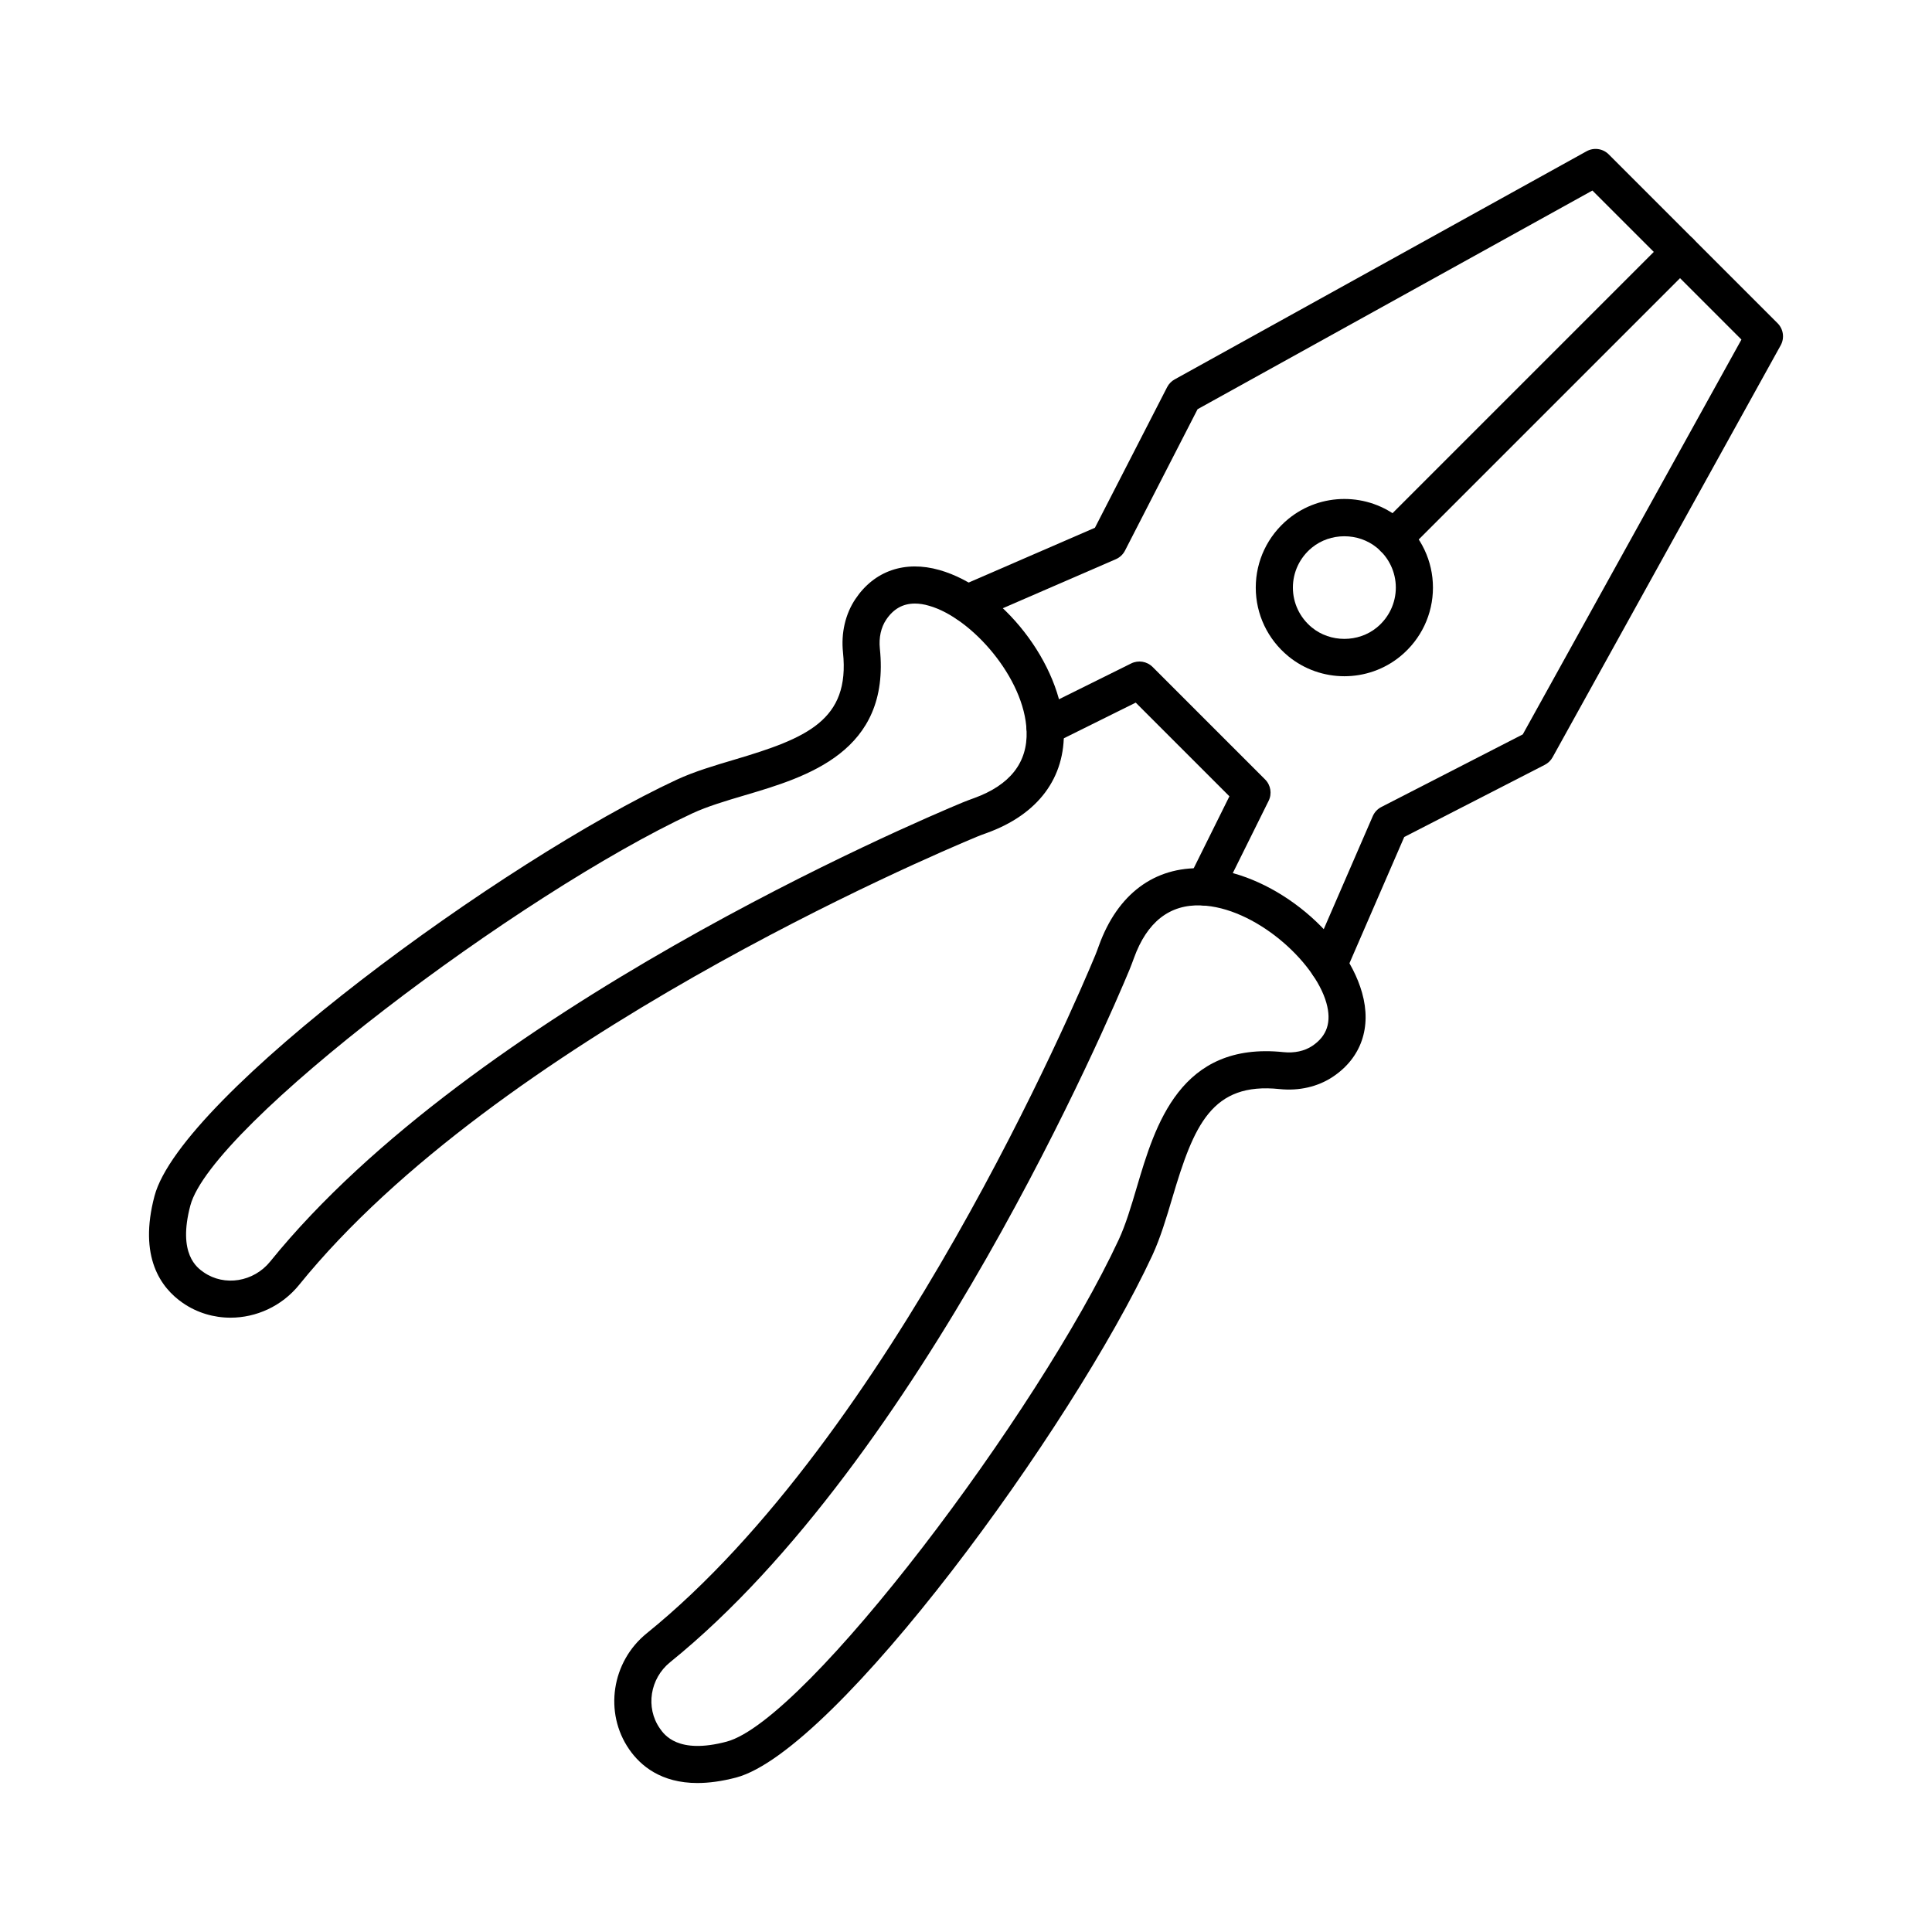 <?xml version="1.0" encoding="UTF-8"?>
<!-- Uploaded to: ICON Repo, www.iconrepo.com, Generator: ICON Repo Mixer Tools -->
<svg fill="#000000" width="800px" height="800px" version="1.1" viewBox="144 144 512 512" xmlns="http://www.w3.org/2000/svg">
 <g>
  <path d="m205.09 493.2c-4.418 0-8.848-1.277-12.664-3.918-5.785-3.996-11.77-12.152-7.477-28.34 7.035-26.52 92.684-89.051 138.4-110.32 4.644-2.156 10.055-3.758 15.293-5.312 19.148-5.676 30.641-10.422 28.762-28.406-0.543-5.144 0.621-10.176 3.277-14.141 5.008-7.5 13.137-10.301 22.297-7.695 16.629 4.734 32.336 24.914 32.945 42.34 0.441 12.715-6.809 22.426-20.438 27.355l-0.109 0.039c-0.828 0.297-1.645 0.59-2.449 0.926-12.871 5.344-127.3 54.07-179.66 118.78-4.613 5.68-11.395 8.691-18.176 8.691zm181.36-189.25c-3.18 0-5.688 1.418-7.606 4.281-1.379 2.055-1.969 4.773-1.672 7.644 2.875 27.426-19.453 34.035-35.75 38.867-5.117 1.516-9.949 2.953-13.934 4.801-45.715 21.266-127.42 82.746-133.04 103.92-3.426 12.898 1.832 16.531 3.562 17.723 5.492 3.797 13.215 2.539 17.586-2.856 53.883-66.598 170.43-116.24 183.54-121.68 0.984-0.402 1.949-0.758 2.875-1.094l0.109-0.039c9.543-3.453 14.238-9.426 13.941-17.75-0.492-14.082-14.594-30.031-25.801-33.219-1.359-0.41-2.637-0.598-3.809-0.598z"/>
  <path d="m328.84 616.52c-9.594 0-15.066-4.527-18.105-8.934-6.711-9.711-4.664-23.211 4.664-30.75 64.758-52.32 113.54-166.85 118.88-179.74 0.324-0.789 0.629-1.625 0.945-2.5 4.949-13.699 14.73-20.941 27.406-20.496 17.457 0.629 37.629 16.355 42.332 32.992 2.59 9.16-0.246 17.289-7.773 22.289-3.957 2.629-8.945 3.769-14.062 3.238-18.008-1.891-22.75 9.605-28.43 28.762-1.555 5.234-3.16 10.648-5.312 15.293-21.266 45.727-83.797 131.36-110.32 138.4-3.84 1-7.234 1.445-10.227 1.445zm114.53-215.64c-5.453 13.125-55.133 129.77-121.78 183.62-5.344 4.32-6.555 12.004-2.754 17.504 1.191 1.723 4.82 6.977 17.723 3.551 21.164-5.617 82.656-87.32 103.92-133.04 1.852-3.984 3.285-8.816 4.801-13.934 4.832-16.305 11.445-38.633 38.887-35.75 2.844 0.297 5.539-0.285 7.586-1.645 3.945-2.629 5.176-6.356 3.75-11.414-3.168-11.207-19.109-25.328-33.211-25.828-8.336-0.305-14.328 4.387-17.781 13.941-0.371 1-0.727 1.984-1.141 2.988z"/>
  <path d="m496.05 404.66c-0.648 0-1.32-0.129-1.957-0.402-2.488-1.082-3.641-3.977-2.559-6.477l16.266-37.492c0.453-1.043 1.25-1.898 2.262-2.422l37.492-19.246 57.945-104.63-39.496-39.496-104.63 57.949-19.246 37.492c-0.523 1.012-1.379 1.812-2.422 2.262l-37.492 16.266c-2.488 1.082-5.391-0.059-6.477-2.559-1.082-2.5 0.059-5.391 2.559-6.477l35.875-15.566 19.129-37.254c0.441-0.867 1.141-1.586 1.988-2.055l109.18-60.469c1.918-1.062 4.309-0.727 5.863 0.828l44.742 44.742c1.555 1.555 1.891 3.945 0.828 5.863l-60.453 109.18c-0.473 0.855-1.191 1.543-2.055 1.988l-37.254 19.129-15.566 35.875c-0.809 1.859-2.621 2.973-4.519 2.973z"/>
  <path d="m463.37 383.99c-0.738 0-1.477-0.168-2.184-0.512-2.43-1.211-3.426-4.164-2.223-6.594l10.844-21.855-24.828-24.828-21.855 10.844c-2.43 1.211-5.391 0.215-6.594-2.223-1.211-2.43-0.215-5.383 2.223-6.594l25.023-12.41c1.891-0.934 4.172-0.562 5.668 0.926l29.824 29.824c1.496 1.496 1.871 3.769 0.926 5.668l-12.41 25.023c-0.859 1.727-2.602 2.731-4.414 2.731z"/>
  <path d="m500.27 323.21c-5.273 0-10.539-1.762-14.84-5.285-5.492-4.508-8.641-11.141-8.641-18.203 0-7.066 3.148-13.699 8.641-18.203 8.602-7.047 21.078-7.047 29.676 0 5.492 4.508 8.641 11.141 8.641 18.203 0 7.066-3.148 13.699-8.641 18.203-4.297 3.527-9.574 5.285-14.836 5.285zm0-37.094c-3.07 0-6.148 1.004-8.602 3.012-3.207 2.629-5.039 6.484-5.039 10.586s1.84 7.969 5.039 10.586c4.898 4.016 12.301 4.016 17.199 0 3.207-2.629 5.039-6.484 5.039-10.586s-1.84-7.969-5.039-10.586c-2.449-2.008-5.527-3.012-8.598-3.012z"/>
  <path d="m513.39 291.52c-1.258 0-2.519-0.48-3.484-1.438-1.918-1.918-1.918-5.039 0-6.957l75.836-75.836c1.918-1.918 5.039-1.918 6.957 0s1.918 5.039 0 6.957l-75.836 75.836c-0.953 0.953-2.211 1.438-3.473 1.438z"/>
 </g>
</svg>